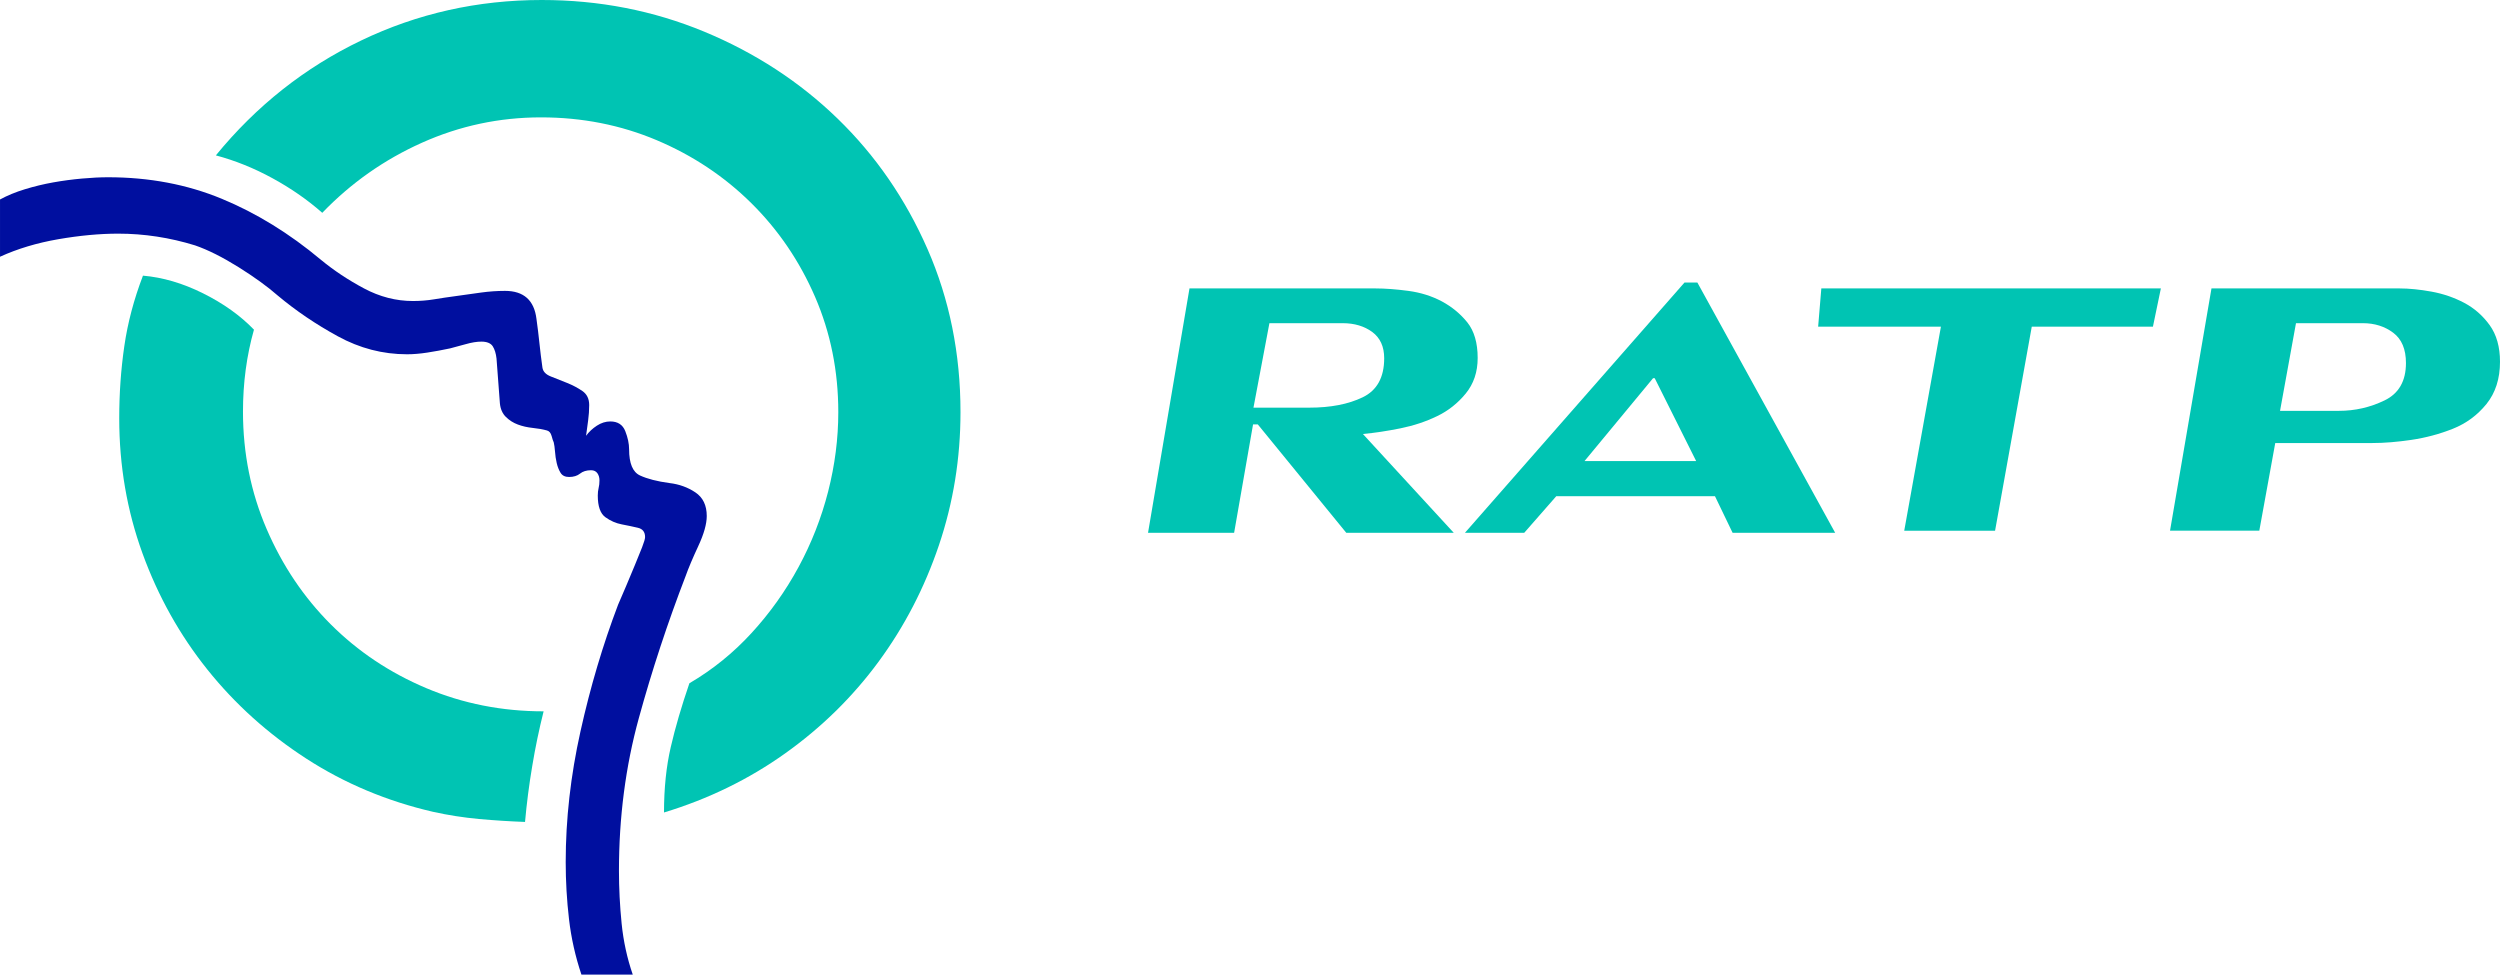 <?xml version="1.0" encoding="UTF-8"?> <svg xmlns="http://www.w3.org/2000/svg" id="uuid-dac337b5-6eb6-4e3b-b2d9-1d16cd685a26" data-name="Layer 1" width="383.779" height="149.617" viewBox="0 0 383.779 149.617"><defs><style> .uuid-73416a45-5c0c-4ad5-b183-c4c303025e32 { fill: #00c4b3; } .uuid-f765fdb6-75c6-4055-bbc7-462bfa3b1711 { fill: #000f9f; } </style></defs><path class="uuid-73416a45-5c0c-4ad5-b183-c4c303025e32" d="M142.389,38.246c-3.369-7.692-7.969-14.37-13.8-20.029-5.833-5.659-12.661-10.111-20.479-13.355-7.821-3.239-16.135-4.862-24.948-4.862-9.853,0-19.098,2.074-27.736,6.224-8.642,4.147-16.072,10.025-22.29,17.629,2.938,.782,5.832,1.946,8.683,3.503,2.852,1.556,5.404,3.329,7.652,5.314,4.407-4.577,9.506-8.166,15.296-10.758,5.791-2.594,11.886-3.895,18.281-3.895,6.31,0,12.232,1.169,17.764,3.503,5.53,2.338,10.37,5.558,14.52,9.661,4.147,4.103,7.409,8.902,9.788,14.388,2.374,5.491,3.567,11.39,3.567,17.698,0,4.067-.523,8.128-1.56,12.19-1.041,4.062-2.557,7.929-4.549,11.604-1.991,3.675-4.391,7.045-7.206,10.112-2.814,3.07-5.997,5.64-9.544,7.715-1.214,3.543-2.169,6.804-2.858,9.789-.694,2.98-1.039,6.327-1.039,10.048,6.828-2.075,13.029-5.1,18.603-9.076,5.579-3.975,10.353-8.66,14.33-14.065,3.976-5.402,7.067-11.367,9.273-17.894,2.203-6.527,3.308-13.336,3.308-20.423,0-8.987-1.688-17.326-5.056-25.021"></path><path class="uuid-73416a45-5c0c-4ad5-b183-c4c303025e32" d="M50.781,95.851c-4.147-4.148-7.432-9.03-9.852-14.647-2.419-5.619-3.629-11.627-3.629-18.023,0-4.403,.559-8.597,1.686-12.573-2.081-2.156-4.681-4.017-7.804-5.573-3.123-1.555-6.2-2.46-9.236-2.719-1.39,3.629-2.345,7.237-2.863,10.821-.523,3.589-.781,7.282-.781,11.082,0,7.258,1.19,14.174,3.576,20.742,2.386,6.569,5.705,12.508,9.954,17.822,4.251,5.31,9.312,9.872,15.189,13.675,5.877,3.803,12.358,6.522,19.445,8.164,2.331,.519,4.686,.884,7.065,1.105,2.375,.214,4.73,.363,7.065,.45,.255-2.85,.623-5.702,1.102-8.552,.471-2.855,1.059-5.662,1.75-8.427-6.396,0-12.405-1.192-18.019-3.562-5.618-2.376-10.499-5.637-14.648-9.785"></path><path class="uuid-f765fdb6-75c6-4055-bbc7-462bfa3b1711" d="M105.256,88.421c.43-1.211,1.079-2.743,1.943-4.603,.864-1.856,1.296-3.394,1.296-4.603,0-1.642-.585-2.852-1.75-3.63-1.166-.778-2.484-1.254-3.953-1.428-1.901-.256-3.416-.646-4.537-1.164-1.123-.519-1.681-1.857-1.681-4.021,0-.864-.198-1.793-.587-2.785-.39-.992-1.159-1.491-2.3-1.491-.711,0-1.398,.218-2.06,.649-.665,.432-1.217,.951-1.66,1.553,.104-.786,.213-1.572,.319-2.356,.104-.786,.162-1.571,.162-2.361,0-.958-.35-1.675-1.046-2.156-.698-.481-1.48-.895-2.353-1.245-.87-.348-1.697-.675-2.479-.984-.782-.304-1.216-.764-1.302-1.375-.173-1.221-.328-2.466-.459-3.73-.133-1.264-.283-2.509-.456-3.733-.348-2.871-1.961-4.306-4.832-4.306-1.214,0-2.446,.087-3.698,.26-1.254,.172-2.483,.344-3.693,.517-1.3,.174-2.466,.347-3.502,.52-1.037,.173-2.121,.259-3.239,.259-2.592,0-5.101-.647-7.52-1.94-2.419-1.291-4.625-2.754-6.609-4.392-4.84-4.051-9.92-7.172-15.235-9.371-5.313-2.195-11.126-3.296-17.431-3.296-1.21,0-2.551,.068-4.021,.2-1.469,.132-2.938,.326-4.407,.589-1.47,.264-2.915,.612-4.34,1.049-1.429,.436-2.702,.961-3.826,1.574v8.79c2.68-1.225,5.663-2.12,8.947-2.691,3.285-.567,6.351-.854,9.202-.854,3.977,0,7.907,.602,11.796,1.802,1.984,.687,4.208,1.803,6.674,3.342,2.465,1.546,4.475,3.004,6.031,4.37,2.765,2.315,5.832,4.398,9.203,6.239,3.367,1.844,6.91,2.765,10.629,2.765,.946,0,1.985-.087,3.109-.259,1.123-.173,2.29-.387,3.502-.646,.689-.173,1.487-.387,2.397-.647,.904-.259,1.706-.391,2.398-.391,.864,0,1.446,.242,1.752,.714,.299,.474,.494,1.101,.58,1.879l.519,6.885c.086,.867,.392,1.563,.917,2.081,.527,.52,1.139,.91,1.839,1.169,.698,.262,1.46,.435,2.295,.522,.831,.086,1.551,.214,2.164,.387,.351,.087,.59,.368,.723,.845,.126,.478,.235,.801,.325,.974,.087,.346,.151,.823,.198,1.428,.044,.608,.13,1.191,.261,1.755,.131,.564,.328,1.063,.589,1.495,.264,.432,.7,.646,1.308,.646,.693,0,1.251-.173,1.685-.518,.43-.346,.995-.519,1.686-.519,.432,0,.756,.154,.973,.455,.215,.304,.323,.673,.323,1.106,0,.435-.044,.822-.13,1.167-.087,.346-.129,.737-.129,1.169,0,1.646,.388,2.751,1.166,3.316,.777,.562,1.619,.93,2.53,1.103,.903,.172,1.723,.346,2.459,.519,.737,.172,1.105,.649,1.105,1.428,0,.263-.153,.781-.454,1.558-.304,.783-.673,1.692-1.106,2.729-.431,1.041-.886,2.124-1.36,3.251-.472,1.126-.881,2.077-1.227,2.855-2.335,6.152-4.258,12.625-5.769,19.428-1.513,6.798-2.269,13.485-2.269,20.069,0,2.945,.169,5.87,.508,8.773,.336,2.896,.977,5.734,1.907,8.507h7.88c-.864-2.509-1.435-5.124-1.71-7.842-.272-2.723-.41-5.425-.41-8.103,0-8.215,1.015-16.016,3.044-23.404,2.03-7.387,4.431-14.67,7.196-21.847"></path><polygon class="uuid-73416a45-5c0c-4ad5-b183-c4c303025e32" points="292.322 81.469 306.267 81.469 311.9 50.15 330.499 50.15 331.719 44.277 279.595 44.277 279.106 50.15 297.954 50.15 292.322 81.469"></polygon><path class="uuid-73416a45-5c0c-4ad5-b183-c4c303025e32" d="M349.276,68.011h14.924c1.796,0,3.796-.163,5.995-.488,2.199-.327,4.319-.893,6.363-1.709,2.042-.816,3.751-2.079,5.143-3.795,1.382-1.717,2.078-3.874,2.078-6.484,0-2.285-.532-4.157-1.589-5.626-1.064-1.468-2.369-2.609-3.916-3.425-1.553-.816-3.227-1.392-5.021-1.717-1.796-.327-3.427-.49-4.889-.49h-28.877l-6.363,37.192h13.705l2.447-13.458Zm3.185-18.399h10.271c1.795,0,3.349,.49,4.654,1.468,1.306,.979,1.956,2.531,1.956,4.653,0,2.774-1.105,4.69-3.305,5.745-2.206,1.065-4.533,1.591-6.973,1.591h-9.051l2.448-13.457Z"></path><path class="uuid-73416a45-5c0c-4ad5-b183-c4c303025e32" d="M233.982,81.795l4.925-5.624h24.361l2.708,5.624h15.747l-21.159-38.425h-1.972l-33.71,38.425h9.1Zm19.786-23.742h.247l6.365,12.726h-17.14l10.528-12.726Z"></path><path class="uuid-73416a45-5c0c-4ad5-b183-c4c303025e32" d="M192.357,65.154h.732l13.583,16.641h16.5l-13.953-15.173c1.796-.164,3.711-.455,5.753-.866,2.036-.411,3.909-1.035,5.626-1.867,1.715-.82,3.185-1.985,4.405-3.474,1.22-1.49,1.836-3.305,1.836-5.462,0-2.313-.531-4.136-1.587-5.462-1.065-1.32-2.372-2.397-3.916-3.228-1.554-.823-3.271-1.361-5.143-1.61-1.875-.249-3.547-.376-5.015-.376h-28.579l-6.364,37.518h13.215l2.907-16.641Zm2.513-15.542h11.257c1.787,0,3.298,.454,4.526,1.347,1.219,.902,1.837,2.249,1.837,4.036,0,2.937-1.107,4.939-3.305,5.994-2.2,1.064-4.932,1.59-8.194,1.59h-8.569l2.448-12.967Z"></path></svg> 